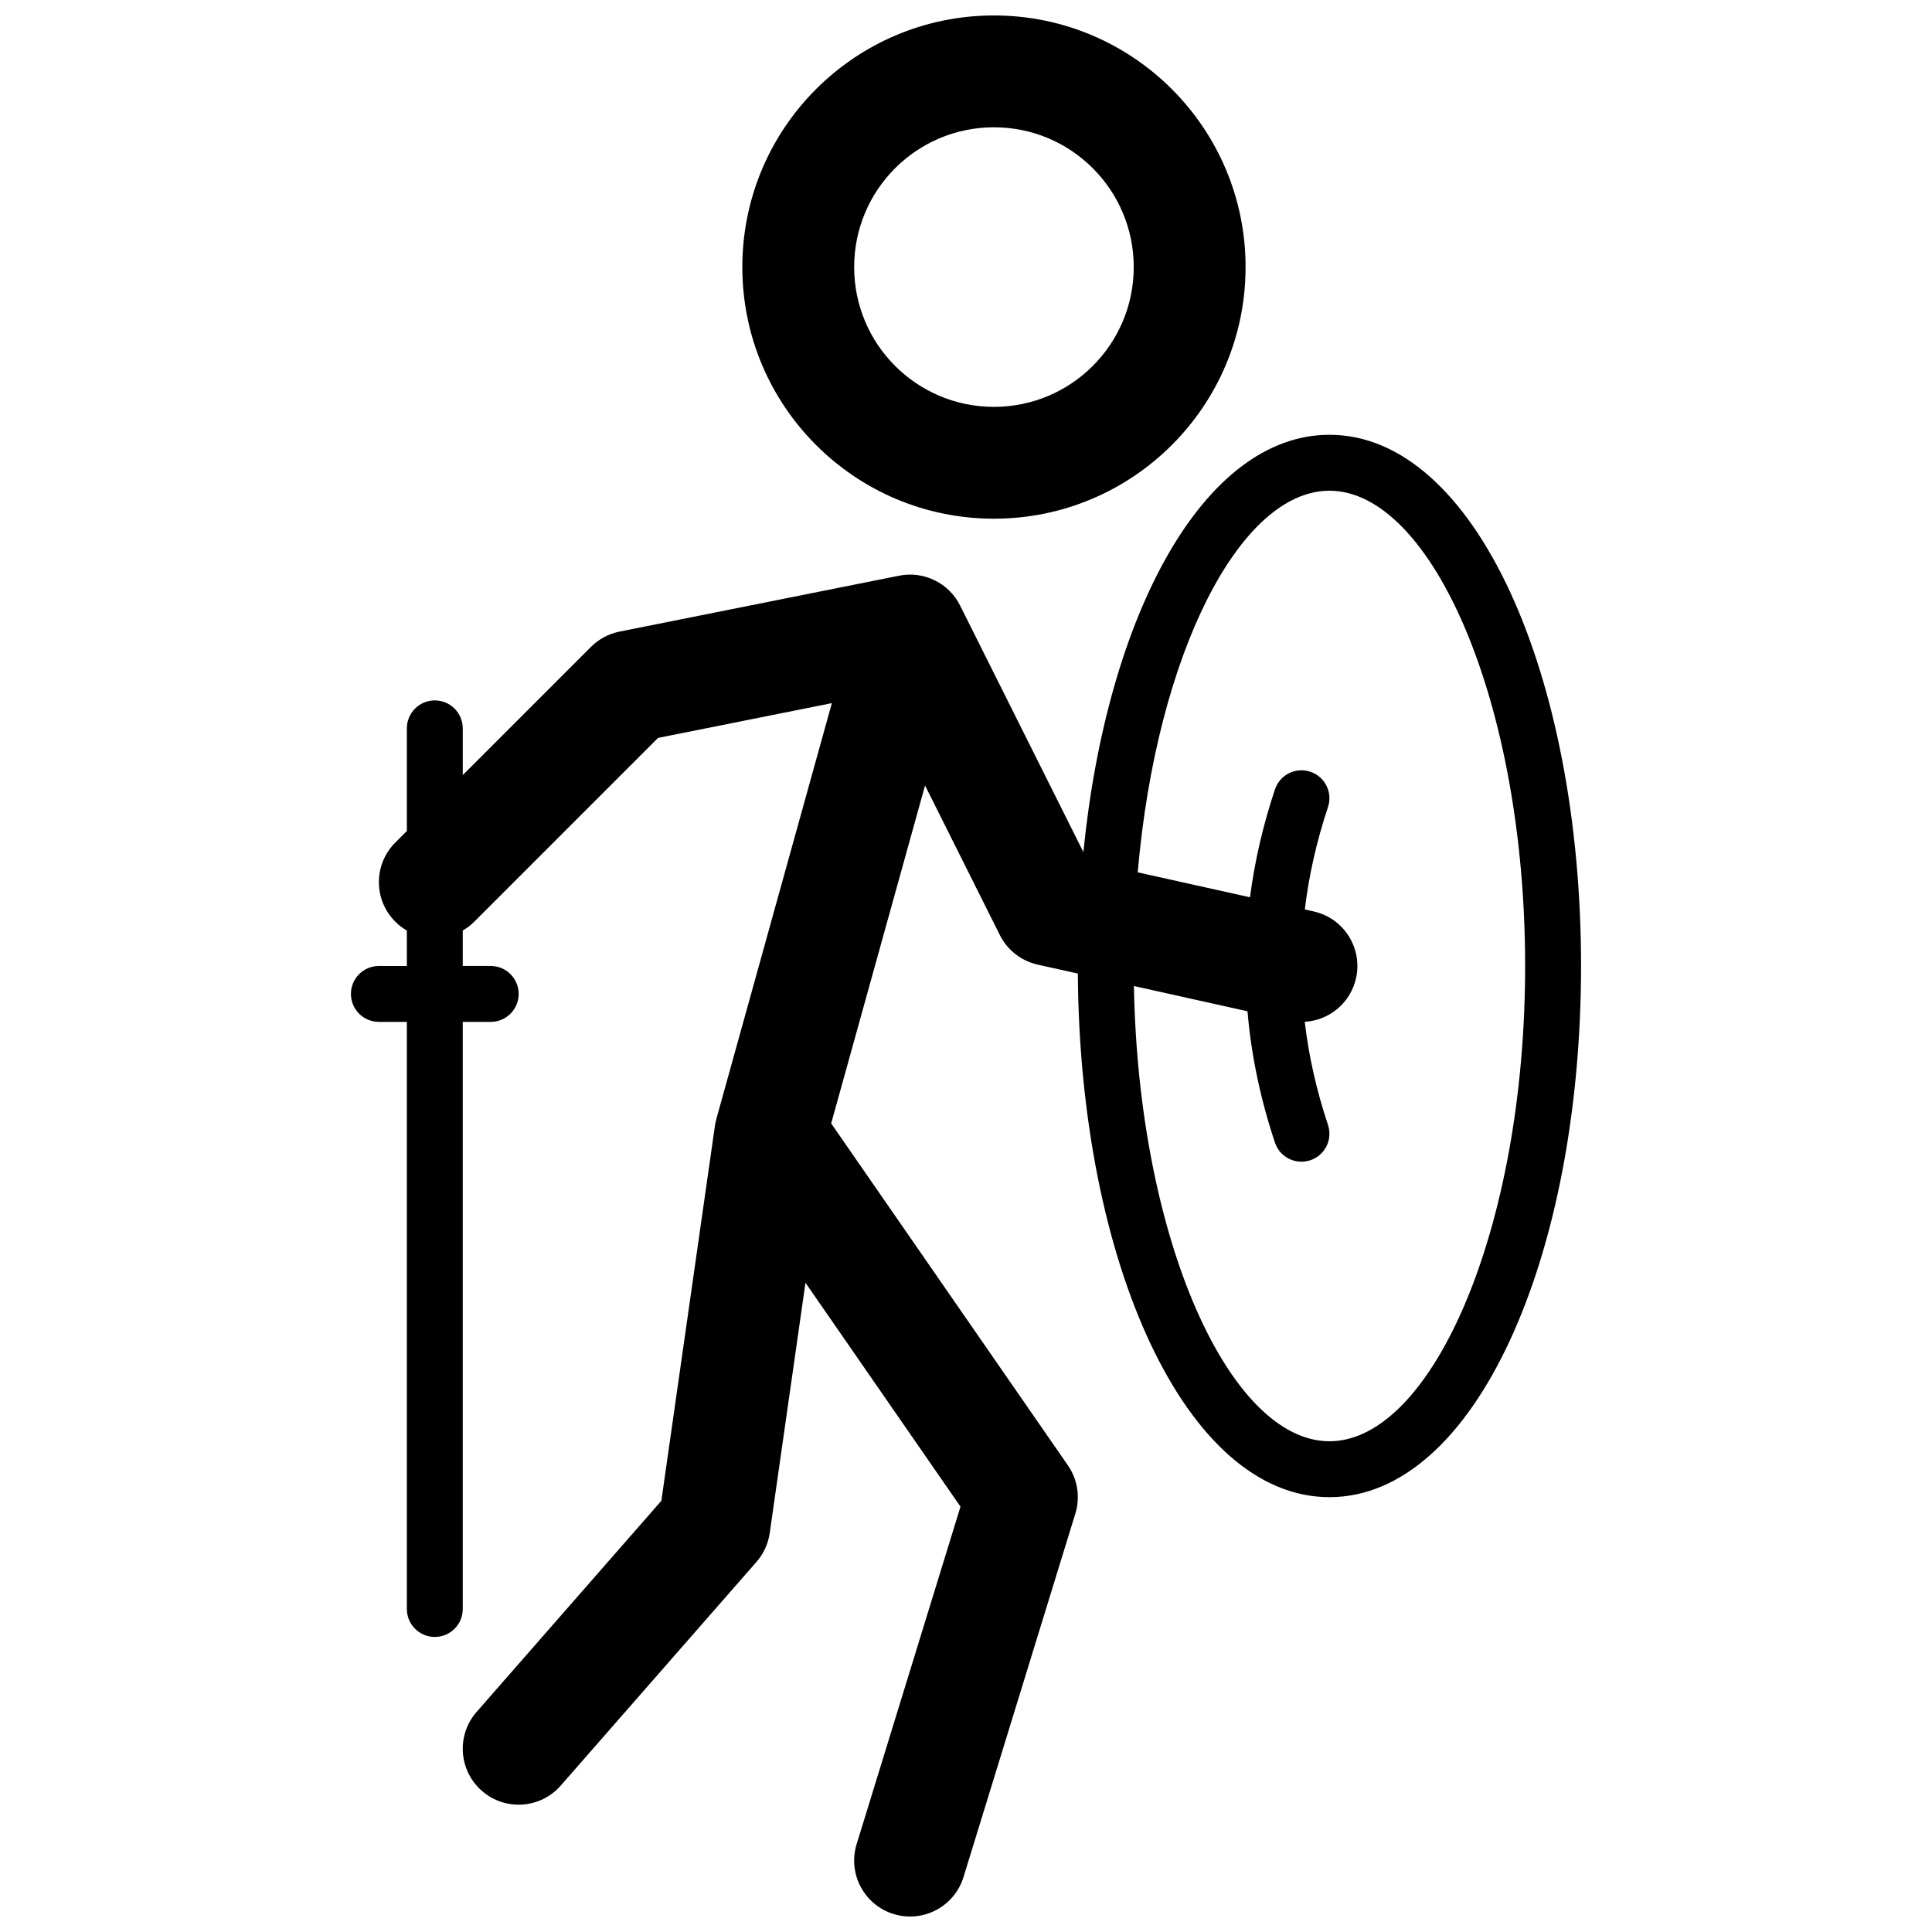 <?xml version="1.0" encoding="UTF-8"?>
<!-- Uploaded to: SVG Repo, www.svgrepo.com, Generator: SVG Repo Mixer Tools -->
<svg width="800px" height="800px" version="1.1" viewBox="144 144 512 512" xmlns="http://www.w3.org/2000/svg">
 <defs>
  <clipPath id="a">
   <path d="m237 148.09h326v503.81h-326z"/>
  </clipPath>
 </defs>
 <g clip-path="url(#a)">
  <path d="m251.82 400v-9.391c-1.098-0.637-2.133-1.422-3.07-2.359-5.785-5.789-5.785-15.168 0-20.957l3.07-3.066v-27.203c0-4.094 3.316-7.41 7.406-7.41 4.094 0 7.41 3.316 7.41 7.41v12.383l33.977-33.977c2.07-2.066 4.703-3.477 7.57-4.051l74.09-14.816c6.555-1.312 13.172 1.926 16.16 7.902l32.676 65.348c6.266-62.969 31.887-110.59 65.207-110.59 38.469 0 66.68 63.48 66.68 140.77s-28.211 140.77-66.68 140.77c-38.137 0-66.191-62.379-66.676-138.76l-10.629-2.363c-4.356-0.969-8.043-3.848-10.039-7.836l-19.824-39.645-24.875 89.562 62.727 90.609c2.586 3.734 3.316 8.449 1.98 12.789l-29.637 96.316c-2.406 7.824-10.699 12.215-18.52 9.805-7.824-2.406-12.215-10.695-9.805-18.52l27.52-89.438-41.078-59.336-9.473 66.32c-0.406 2.84-1.629 5.504-3.519 7.66l-51.863 59.273c-5.387 6.16-14.75 6.781-20.906 1.395-6.16-5.391-6.785-14.75-1.395-20.91l48.965-55.961 14.188-99.32c0.09-0.645 0.227-1.289 0.402-1.922l30.594-110.14-46.059 9.211-48.688 48.691c-0.941 0.938-1.973 1.723-3.07 2.359v9.391h7.41c4.09 0 7.41 3.316 7.41 7.406 0 4.094-3.32 7.41-7.41 7.41h-7.41v155.59c0 4.09-3.316 7.406-7.41 7.406-4.09 0-7.406-3.316-7.406-7.406v-155.59h-7.41c-4.09 0-7.41-3.316-7.41-7.41 0-4.09 3.32-7.406 7.41-7.406zm222.78 12-30.102-6.691c1.219 67.512 25.5 120.64 51.816 120.64 27 0 51.863-55.938 51.863-125.95 0-70.016-24.863-125.95-51.863-125.95-23.723 0-45.789 43.172-50.805 101.13l29.754 6.613c1.234-9.543 3.441-19.074 6.613-28.586 1.293-3.883 5.488-5.981 9.371-4.688s5.981 5.488 4.684 9.371c-3.019 9.059-5.062 18.102-6.137 27.129l2.324 0.52c7.988 1.773 13.023 9.688 11.25 17.68-1.469 6.613-7.148 11.203-13.598 11.578 1.07 9.094 3.121 18.195 6.16 27.316 1.297 3.883-0.801 8.078-4.684 9.371s-8.078-0.805-9.371-4.684c-3.859-11.578-6.289-23.184-7.277-34.797zm-67.195-130.54c-36.824 0-66.68-29.855-66.68-66.684 0-36.824 29.855-66.68 66.68-66.68 36.828 0 66.684 29.855 66.684 66.68 0 36.828-29.855 66.684-66.684 66.684zm0-29.637c20.461 0 37.047-16.586 37.047-37.047 0-20.457-16.586-37.043-37.047-37.043-20.457 0-37.043 16.586-37.043 37.043 0 20.461 16.586 37.047 37.043 37.047z"/>
 </g>
</svg>